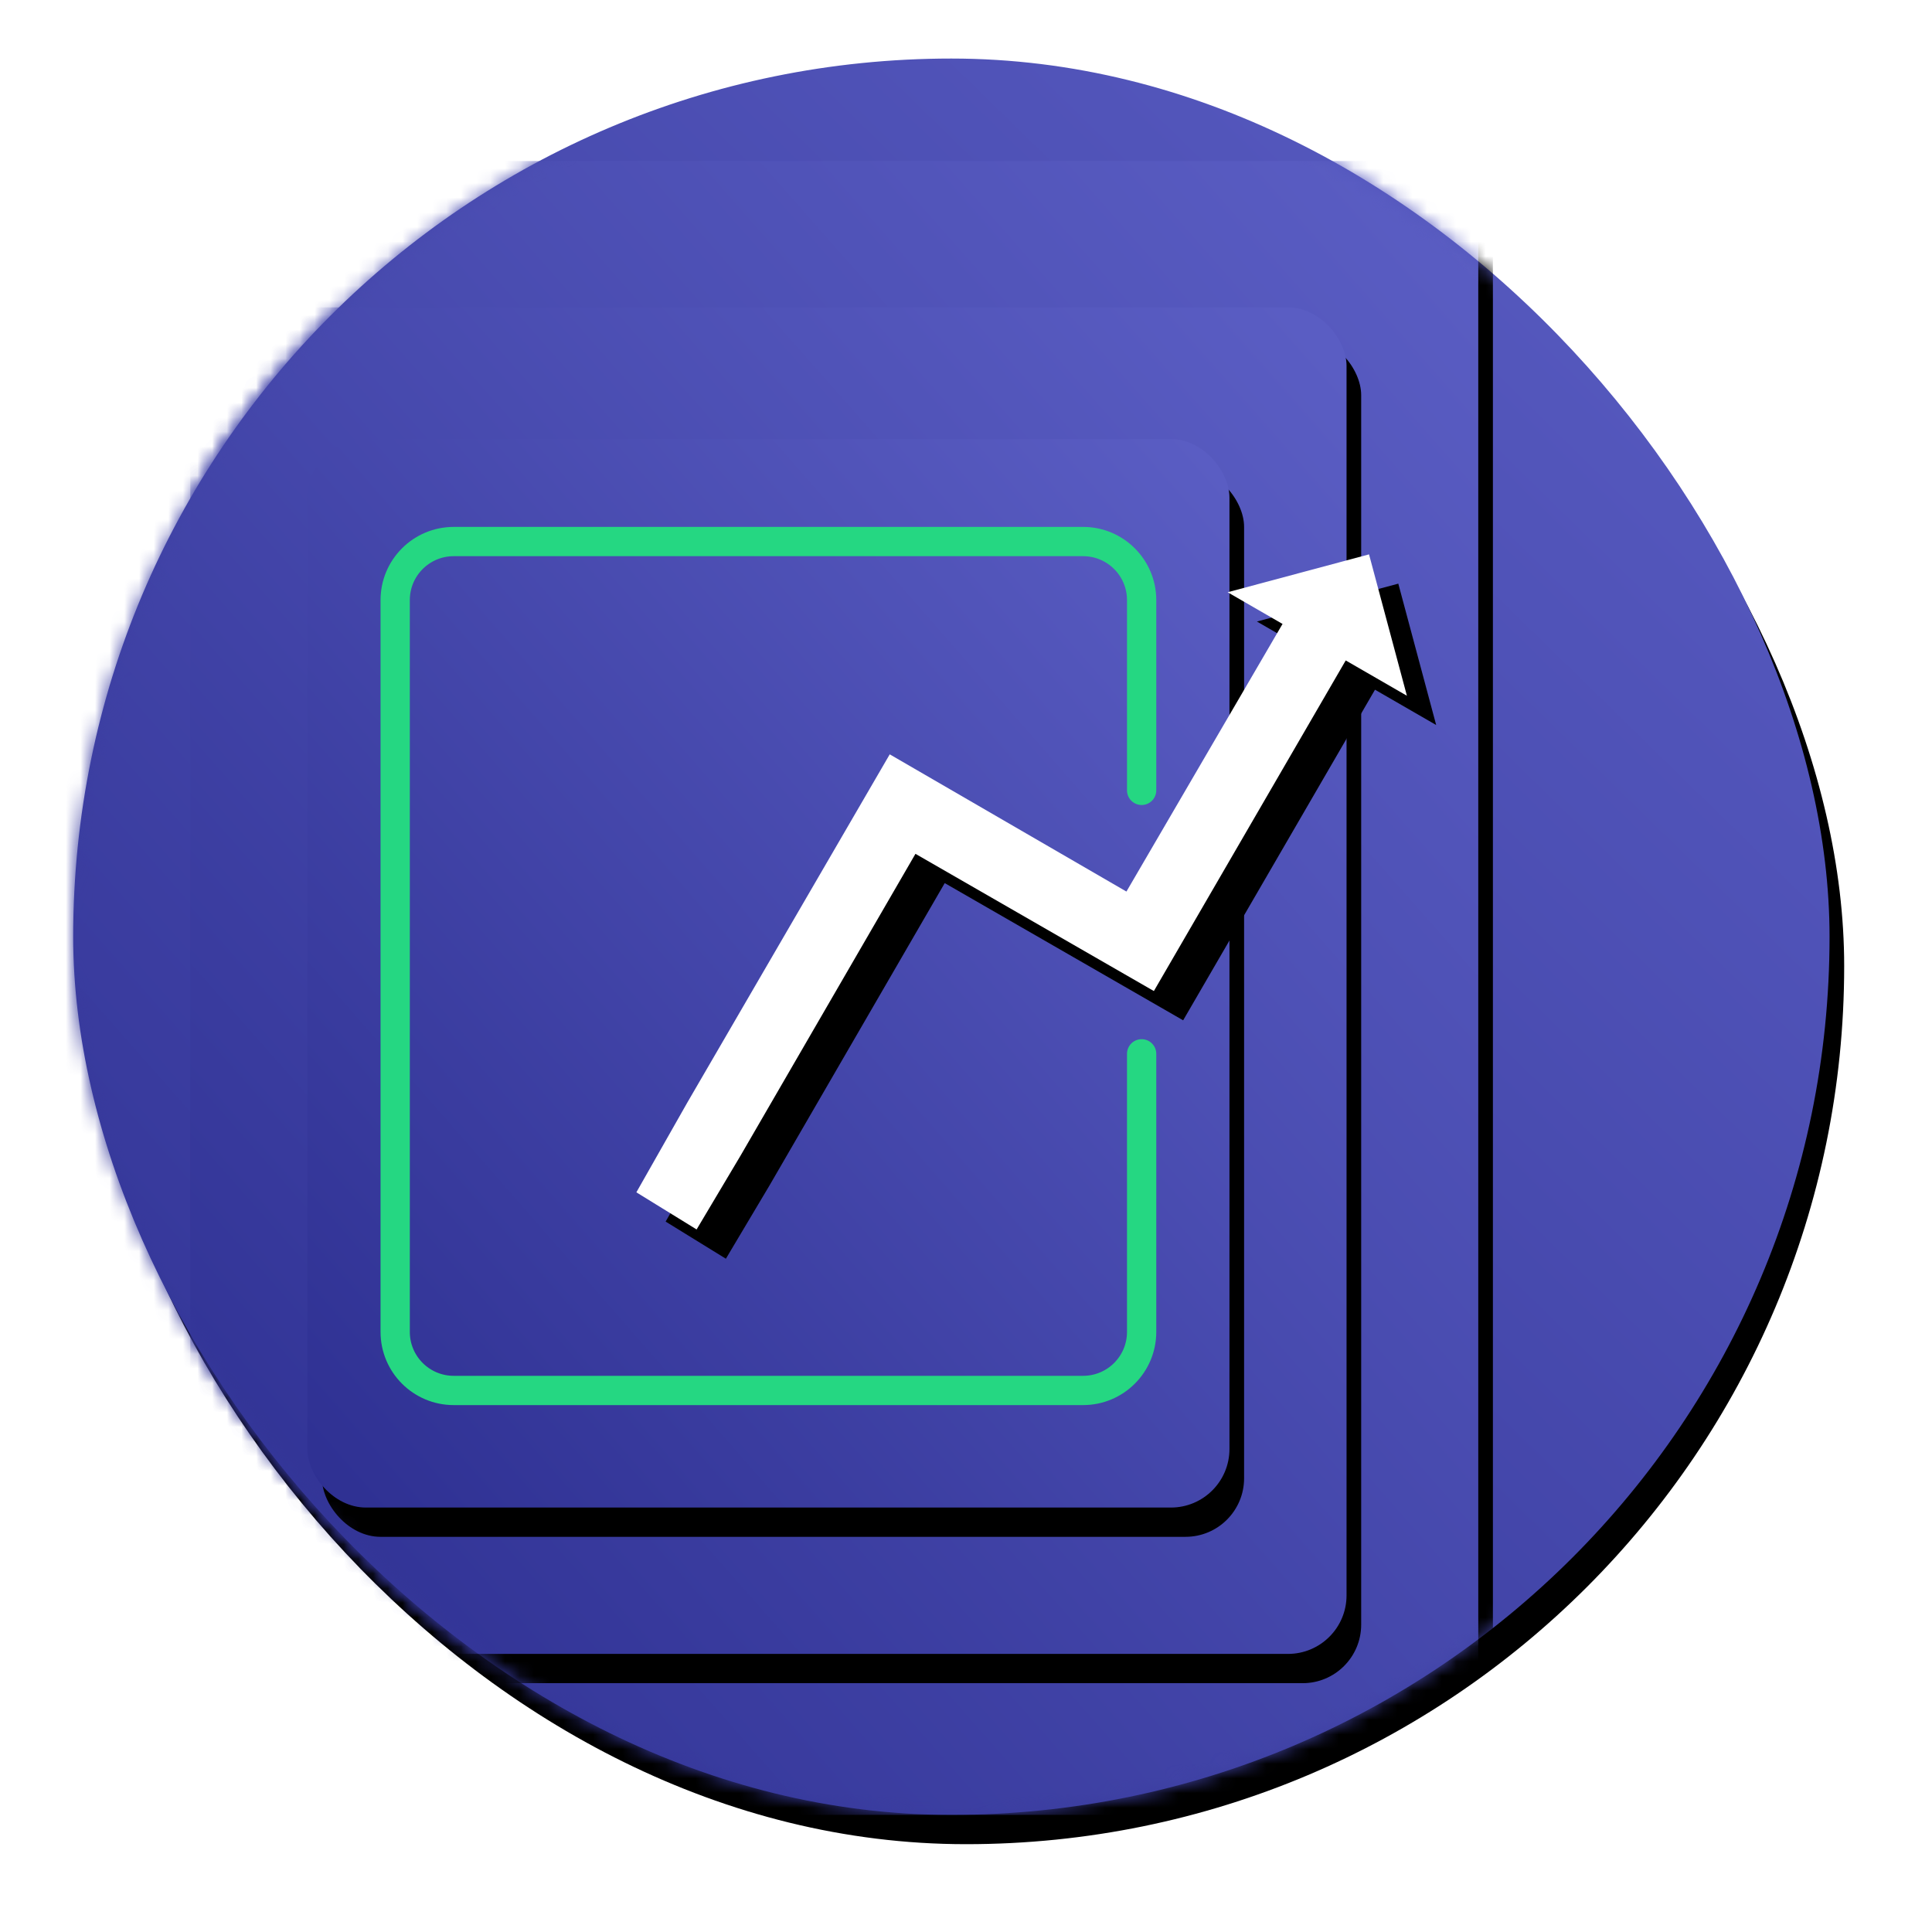<?xml version="1.0" encoding="UTF-8"?>
<svg width="132px" height="132px" viewBox="0 0 132 132" version="1.1" xmlns="http://www.w3.org/2000/svg" xmlns:xlink="http://www.w3.org/1999/xlink">
    <!-- Generator: Sketch 50 (54983) - http://www.bohemiancoding.com/sketch -->
    <title>ic-advice-1</title>
    <desc>Created with Sketch.</desc>
    <defs>
        <linearGradient x1="100%" y1="0%" x2="2.321%" y2="100%" id="linearGradient-1">
            <stop stop-color="#5B5EC4" offset="0%"></stop>
            <stop stop-color="#2E3092" offset="100%"></stop>
        </linearGradient>
        <rect id="path-2" x="0" y="0" width="120" height="120" rx="60"></rect>
        <filter x="-7.5%" y="-6.7%" width="116.7%" height="116.7%" filterUnits="objectBoundingBox" id="filter-4">
            <feOffset dx="1" dy="2" in="SourceAlpha" result="shadowOffsetOuter1"></feOffset>
            <feGaussianBlur stdDeviation="3" in="shadowOffsetOuter1" result="shadowBlurOuter1"></feGaussianBlur>
            <feColorMatrix values="0 0 0 0 0   0 0 0 0 0   0 0 0 0 0  0 0 0 0.3 0" type="matrix" in="shadowBlurOuter1"></feColorMatrix>
        </filter>
        <rect id="path-5" x="-1" y="7" width="97" height="113" rx="4"></rect>
        <filter x="-9.3%" y="-7.1%" width="120.6%" height="117.7%" filterUnits="objectBoundingBox" id="filter-6">
            <feOffset dx="1" dy="2" in="SourceAlpha" result="shadowOffsetOuter1"></feOffset>
            <feGaussianBlur stdDeviation="3" in="shadowOffsetOuter1" result="shadowBlurOuter1"></feGaussianBlur>
            <feColorMatrix values="0 0 0 0 0   0 0 0 0 0   0 0 0 0 0  0 0 0 0.3 0" type="matrix" in="shadowBlurOuter1"></feColorMatrix>
        </filter>
        <rect id="path-7" x="8" y="17" width="79" height="92" rx="4"></rect>
        <filter x="-11.4%" y="-8.7%" width="125.3%" height="121.7%" filterUnits="objectBoundingBox" id="filter-8">
            <feOffset dx="1" dy="2" in="SourceAlpha" result="shadowOffsetOuter1"></feOffset>
            <feGaussianBlur stdDeviation="3" in="shadowOffsetOuter1" result="shadowBlurOuter1"></feGaussianBlur>
            <feColorMatrix values="0 0 0 0 0   0 0 0 0 0   0 0 0 0 0  0 0 0 0.3 0" type="matrix" in="shadowBlurOuter1"></feColorMatrix>
        </filter>
        <rect id="path-9" x="16" y="26" width="63" height="73" rx="4"></rect>
        <filter x="-14.3%" y="-11.0%" width="131.7%" height="127.4%" filterUnits="objectBoundingBox" id="filter-10">
            <feOffset dx="1" dy="2" in="SourceAlpha" result="shadowOffsetOuter1"></feOffset>
            <feGaussianBlur stdDeviation="3" in="shadowOffsetOuter1" result="shadowBlurOuter1"></feGaussianBlur>
            <feColorMatrix values="0 0 0 0 0   0 0 0 0 0   0 0 0 0 0  0 0 0 0.3 0" type="matrix" in="shadowBlurOuter1"></feColorMatrix>
        </filter>
        <path d="M61.036,5.866 L56.876,3.464 L66.536,0.876 L69.124,10.536 L64.944,8.123 L51.836,30.711 L35.547,21.336 L23.594,41.961 L20.594,47 L16.479,44.463 L16.641,44.177 L19.961,38.328 L33.789,14.539 L49.961,23.914 L60.625,5.633 L61.036,5.866 Z" id="path-11"></path>
        <filter x="-55.1%" y="-62.9%" width="217.8%" height="234.4%" filterUnits="objectBoundingBox" id="filter-12">
            <feOffset dx="2" dy="2" in="SourceAlpha" result="shadowOffsetOuter1"></feOffset>
            <feGaussianBlur stdDeviation="10" in="shadowOffsetOuter1" result="shadowBlurOuter1"></feGaussianBlur>
            <feColorMatrix values="0 0 0 0 0   0 0 0 0 0   0 0 0 0 0  0 0 0 0.16 0" type="matrix" in="shadowBlurOuter1"></feColorMatrix>
        </filter>
    </defs>
    <g id="design" stroke="none" stroke-width="1" fill="none" fill-rule="evenodd">
        <g id="02-features" transform="translate(-366, -2974)">
            <g id="Group-6" transform="translate(307, 2744)">
                <g id="Group-29" transform="translate(0, 234)">
                    <g id="ic-advice-1" transform="translate(64, 0)">
                        <mask id="mask-3" fill="white">
                            <use xlink:href="#path-2"></use>
                        </mask>
                        <g id="Rectangle-22">
                            <use fill="black" fill-opacity="1" filter="url(#filter-4)" xlink:href="#path-2"></use>
                            <use fill="url(#linearGradient-1)" fill-rule="evenodd" xlink:href="#path-2"></use>
                        </g>
                        <g id="Rectangle-25" mask="url(#mask-3)">
                            <use fill="black" fill-opacity="1" filter="url(#filter-6)" xlink:href="#path-5"></use>
                            <use fill="url(#linearGradient-1)" fill-rule="evenodd" xlink:href="#path-5"></use>
                        </g>
                        <g id="Rectangle-25" mask="url(#mask-3)">
                            <use fill="black" fill-opacity="1" filter="url(#filter-8)" xlink:href="#path-7"></use>
                            <use fill="url(#linearGradient-1)" fill-rule="evenodd" xlink:href="#path-7"></use>
                        </g>
                        <g id="Rectangle-25" mask="url(#mask-3)">
                            <use fill="black" fill-opacity="1" filter="url(#filter-10)" xlink:href="#path-9"></use>
                            <use fill="url(#linearGradient-1)" fill-rule="evenodd" xlink:href="#path-9"></use>
                        </g>
                        <g id="Group-22" mask="url(#mask-3)">
                            <g transform="translate(22, 33)">
                                <path d="M51,35 L51,54 C51,56.209 49.209,58 47,58 L4,58 C1.791,58 2.705415e-16,56.209 0,54 L0,4 C-2.705415e-16,1.791 1.791,4.05812251e-16 4,0 L42,0 L47,0 C49.209,-4.05812251e-16 51,1.791 51,4 L51,13 L51,17" id="Rectangle-16" stroke="#25D782" stroke-width="2" stroke-linecap="round"></path>
                                <g id="Combined-Shape" stroke="none">
                                    <use fill="black" fill-opacity="1" filter="url(#filter-12)" xlink:href="#path-11"></use>
                                    <use fill="#FFFFFF" fill-rule="evenodd" xlink:href="#path-11"></use>
                                </g>
                            </g>
                        </g>
                    </g>
                </g>
            </g>
        </g>
    </g>
</svg>